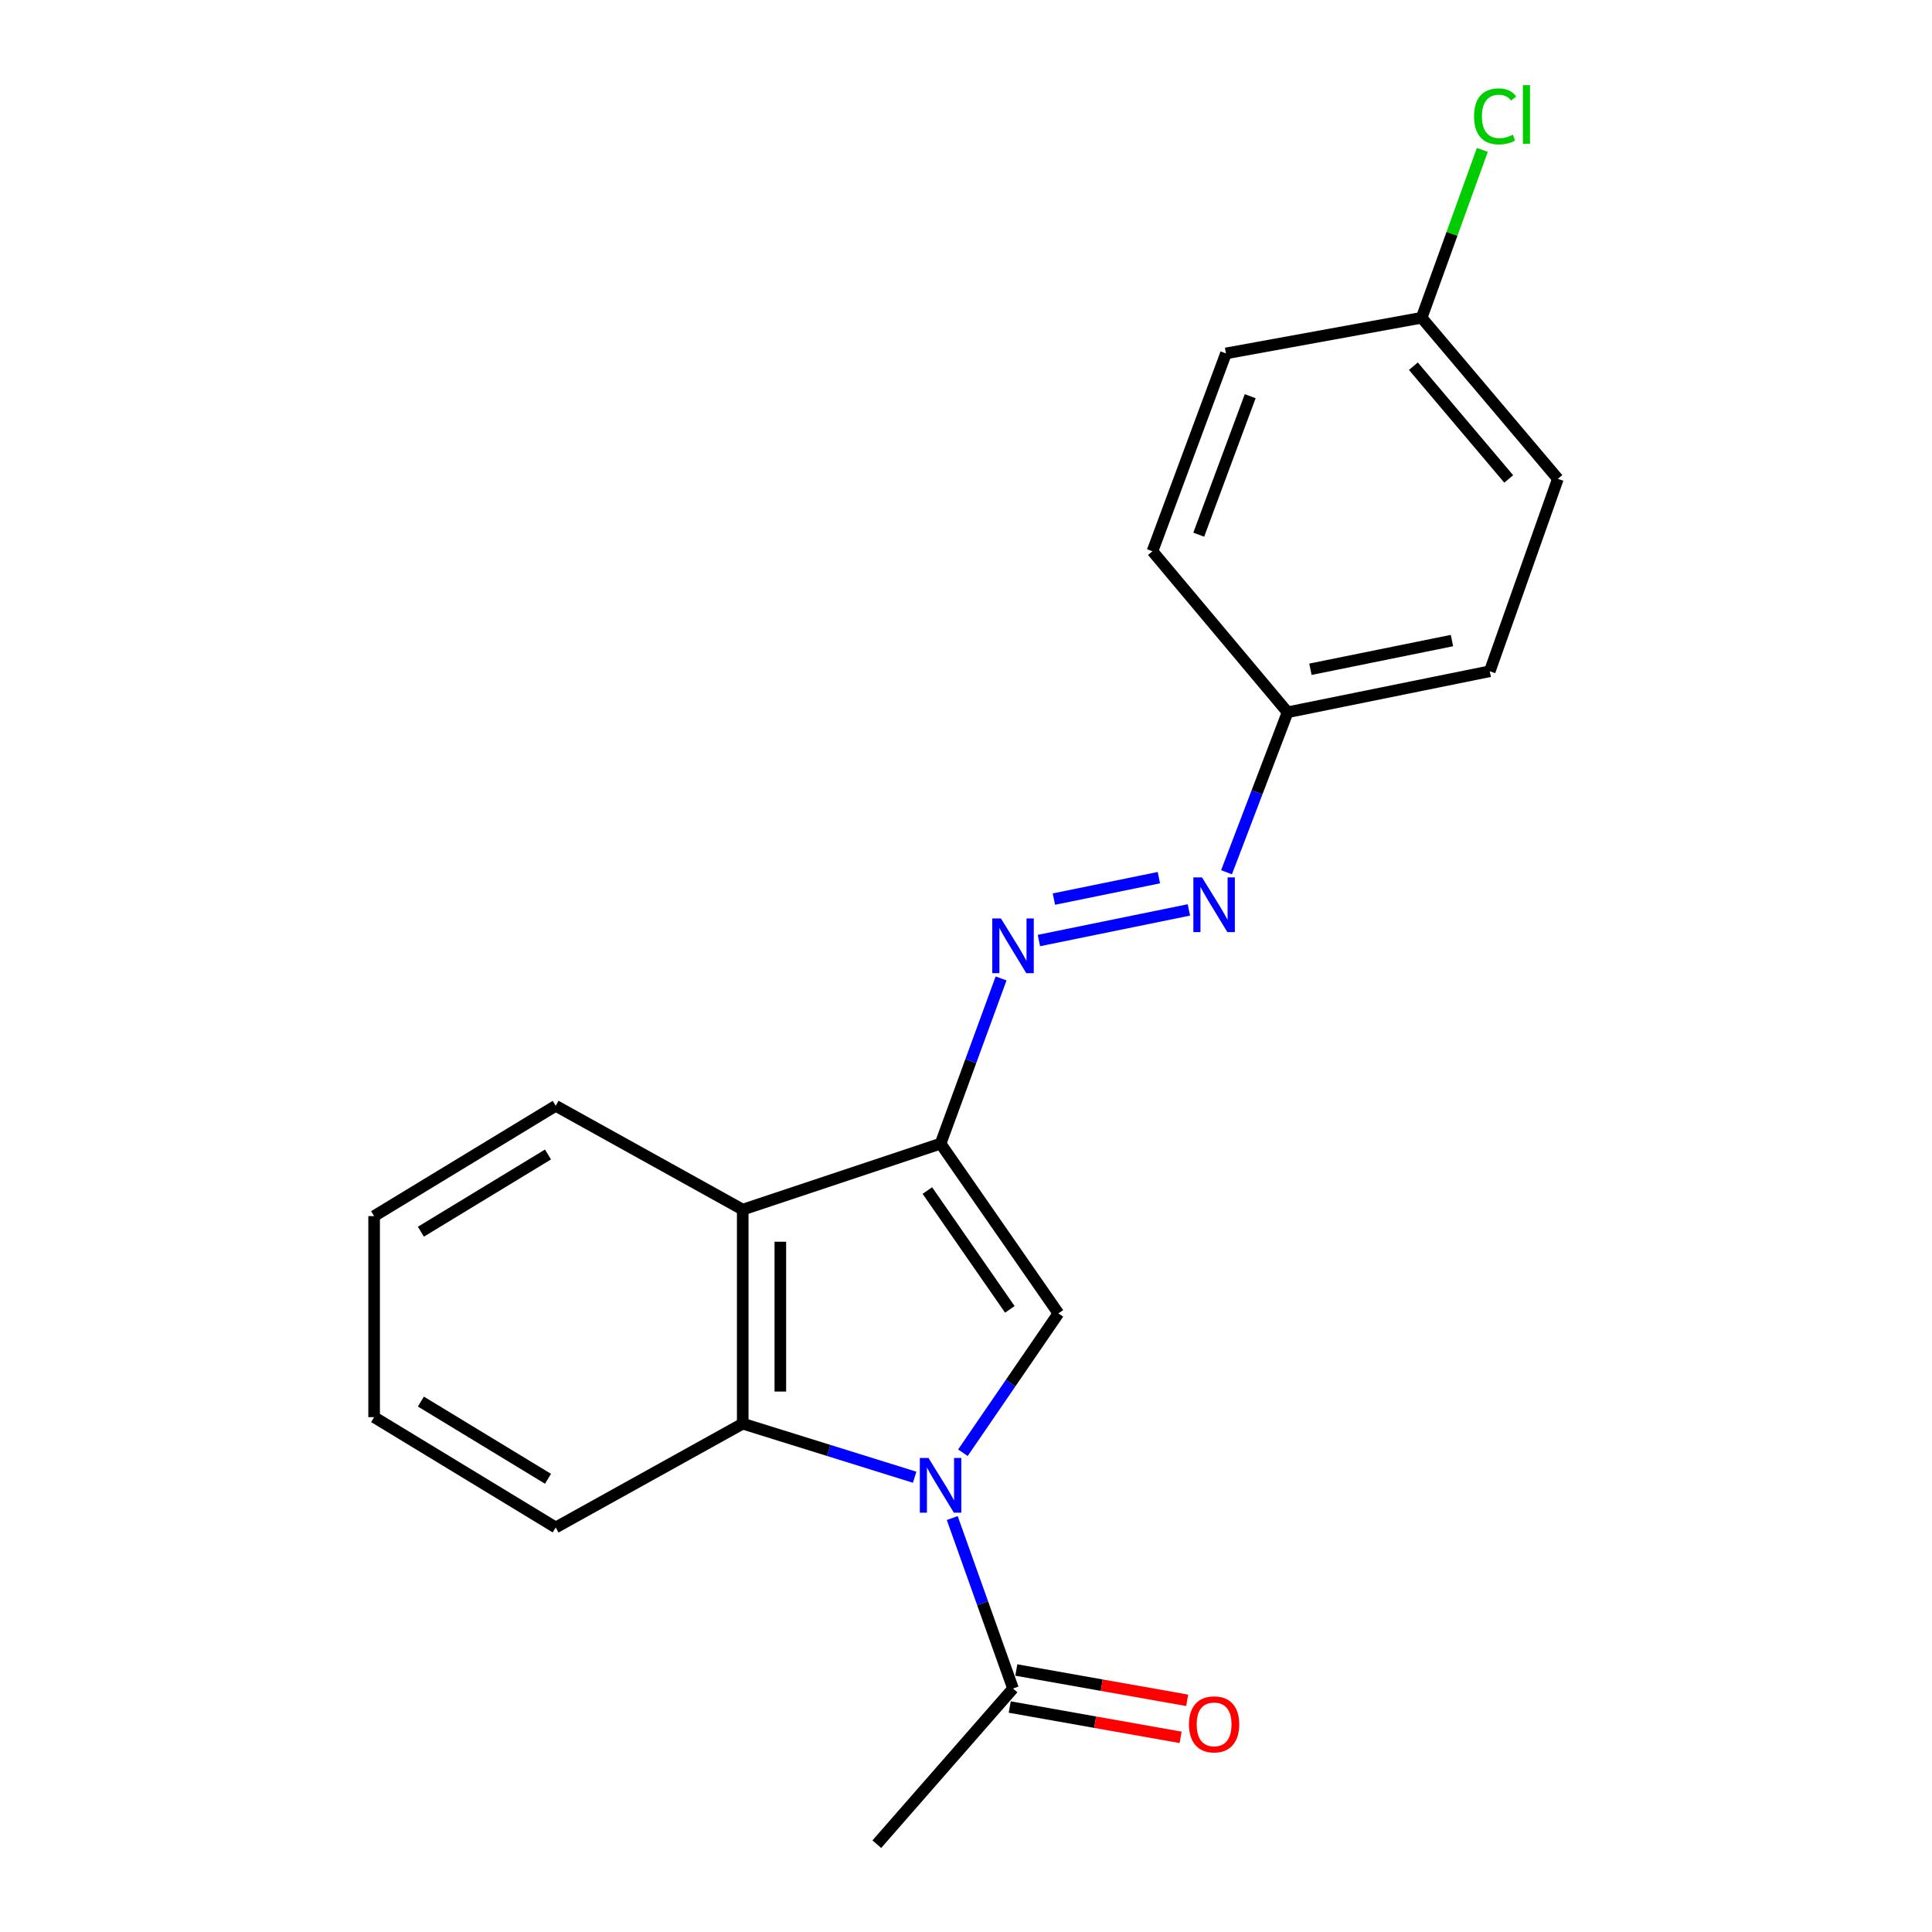 <?xml version='1.0' encoding='iso-8859-1'?>
<svg version='1.1' baseProfile='full'
              xmlns='http://www.w3.org/2000/svg'
                      xmlns:rdkit='http://www.rdkit.org/xml'
                      xmlns:xlink='http://www.w3.org/1999/xlink'
                  xml:space='preserve'
width='1000px' height='1000px' viewBox='0 0 1000 1000'>
<!-- END OF HEADER -->
<rect style='opacity:1.0;fill:#FFFFFF;stroke:none' width='1000' height='1000' x='0' y='0'> </rect>
<path class='bond-1' d='M 498.393,751.934 L 523.111,715.87' style='fill:none;fill-rule:evenodd;stroke:#0000FF;stroke-width:6px;stroke-linecap:butt;stroke-linejoin:miter;stroke-opacity:1' />
<path class='bond-1' d='M 523.111,715.87 L 547.828,679.807' style='fill:none;fill-rule:evenodd;stroke:#000000;stroke-width:6px;stroke-linecap:butt;stroke-linejoin:miter;stroke-opacity:1' />
<path class='bond-2' d='M 473.418,764.609 L 428.927,750.744' style='fill:none;fill-rule:evenodd;stroke:#0000FF;stroke-width:6px;stroke-linecap:butt;stroke-linejoin:miter;stroke-opacity:1' />
<path class='bond-2' d='M 428.927,750.744 L 384.436,736.88' style='fill:none;fill-rule:evenodd;stroke:#000000;stroke-width:6px;stroke-linecap:butt;stroke-linejoin:miter;stroke-opacity:1' />
<path class='bond-5' d='M 492.884,785.743 L 508.613,829.858' style='fill:none;fill-rule:evenodd;stroke:#0000FF;stroke-width:6px;stroke-linecap:butt;stroke-linejoin:miter;stroke-opacity:1' />
<path class='bond-5' d='M 508.613,829.858 L 524.341,873.974' style='fill:none;fill-rule:evenodd;stroke:#000000;stroke-width:6px;stroke-linecap:butt;stroke-linejoin:miter;stroke-opacity:1' />
<path class='bond-0' d='M 486.84,591.947 L 547.828,679.807' style='fill:none;fill-rule:evenodd;stroke:#000000;stroke-width:6px;stroke-linecap:butt;stroke-linejoin:miter;stroke-opacity:1' />
<path class='bond-0' d='M 479.999,616.225 L 522.69,677.727' style='fill:none;fill-rule:evenodd;stroke:#000000;stroke-width:6px;stroke-linecap:butt;stroke-linejoin:miter;stroke-opacity:1' />
<path class='bond-4' d='M 486.84,591.947 L 502.498,549.193' style='fill:none;fill-rule:evenodd;stroke:#000000;stroke-width:6px;stroke-linecap:butt;stroke-linejoin:miter;stroke-opacity:1' />
<path class='bond-4' d='M 502.498,549.193 L 518.157,506.44' style='fill:none;fill-rule:evenodd;stroke:#0000FF;stroke-width:6px;stroke-linecap:butt;stroke-linejoin:miter;stroke-opacity:1' />
<path class='bond-20' d='M 486.84,591.947 L 384.436,626.096' style='fill:none;fill-rule:evenodd;stroke:#000000;stroke-width:6px;stroke-linecap:butt;stroke-linejoin:miter;stroke-opacity:1' />
<path class='bond-3' d='M 384.436,736.88 L 384.436,626.096' style='fill:none;fill-rule:evenodd;stroke:#000000;stroke-width:6px;stroke-linecap:butt;stroke-linejoin:miter;stroke-opacity:1' />
<path class='bond-3' d='M 403.9,720.263 L 403.9,642.713' style='fill:none;fill-rule:evenodd;stroke:#000000;stroke-width:6px;stroke-linecap:butt;stroke-linejoin:miter;stroke-opacity:1' />
<path class='bond-12' d='M 384.436,736.88 L 287.633,790.613' style='fill:none;fill-rule:evenodd;stroke:#000000;stroke-width:6px;stroke-linecap:butt;stroke-linejoin:miter;stroke-opacity:1' />
<path class='bond-11' d='M 384.436,626.096 L 287.633,572.363' style='fill:none;fill-rule:evenodd;stroke:#000000;stroke-width:6px;stroke-linecap:butt;stroke-linejoin:miter;stroke-opacity:1' />
<path class='bond-6' d='M 537.737,486.819 L 615.367,470.97' style='fill:none;fill-rule:evenodd;stroke:#0000FF;stroke-width:6px;stroke-linecap:butt;stroke-linejoin:miter;stroke-opacity:1' />
<path class='bond-6' d='M 545.488,465.37 L 599.829,454.276' style='fill:none;fill-rule:evenodd;stroke:#0000FF;stroke-width:6px;stroke-linecap:butt;stroke-linejoin:miter;stroke-opacity:1' />
<path class='bond-7' d='M 522.641,883.556 L 566.859,891.403' style='fill:none;fill-rule:evenodd;stroke:#000000;stroke-width:6px;stroke-linecap:butt;stroke-linejoin:miter;stroke-opacity:1' />
<path class='bond-7' d='M 566.859,891.403 L 611.078,899.25' style='fill:none;fill-rule:evenodd;stroke:#FF0000;stroke-width:6px;stroke-linecap:butt;stroke-linejoin:miter;stroke-opacity:1' />
<path class='bond-7' d='M 526.042,864.392 L 570.26,872.238' style='fill:none;fill-rule:evenodd;stroke:#000000;stroke-width:6px;stroke-linecap:butt;stroke-linejoin:miter;stroke-opacity:1' />
<path class='bond-7' d='M 570.26,872.238 L 614.479,880.085' style='fill:none;fill-rule:evenodd;stroke:#FF0000;stroke-width:6px;stroke-linecap:butt;stroke-linejoin:miter;stroke-opacity:1' />
<path class='bond-17' d='M 524.341,873.974 L 453.837,954.545' style='fill:none;fill-rule:evenodd;stroke:#000000;stroke-width:6px;stroke-linecap:butt;stroke-linejoin:miter;stroke-opacity:1' />
<path class='bond-8' d='M 634.844,451.479 L 650.648,410.074' style='fill:none;fill-rule:evenodd;stroke:#0000FF;stroke-width:6px;stroke-linecap:butt;stroke-linejoin:miter;stroke-opacity:1' />
<path class='bond-8' d='M 650.648,410.074 L 666.452,368.669' style='fill:none;fill-rule:evenodd;stroke:#000000;stroke-width:6px;stroke-linecap:butt;stroke-linejoin:miter;stroke-opacity:1' />
<path class='bond-13' d='M 666.452,368.669 L 596.511,285.33' style='fill:none;fill-rule:evenodd;stroke:#000000;stroke-width:6px;stroke-linecap:butt;stroke-linejoin:miter;stroke-opacity:1' />
<path class='bond-14' d='M 666.452,368.669 L 771.095,347.442' style='fill:none;fill-rule:evenodd;stroke:#000000;stroke-width:6px;stroke-linecap:butt;stroke-linejoin:miter;stroke-opacity:1' />
<path class='bond-14' d='M 678.279,346.409 L 751.529,331.551' style='fill:none;fill-rule:evenodd;stroke:#000000;stroke-width:6px;stroke-linecap:butt;stroke-linejoin:miter;stroke-opacity:1' />
<path class='bond-9' d='M 735.843,164.467 L 806.358,247.839' style='fill:none;fill-rule:evenodd;stroke:#000000;stroke-width:6px;stroke-linecap:butt;stroke-linejoin:miter;stroke-opacity:1' />
<path class='bond-9' d='M 731.558,189.542 L 780.919,247.903' style='fill:none;fill-rule:evenodd;stroke:#000000;stroke-width:6px;stroke-linecap:butt;stroke-linejoin:miter;stroke-opacity:1' />
<path class='bond-10' d='M 735.843,164.467 L 751.549,121.028' style='fill:none;fill-rule:evenodd;stroke:#000000;stroke-width:6px;stroke-linecap:butt;stroke-linejoin:miter;stroke-opacity:1' />
<path class='bond-10' d='M 751.549,121.028 L 767.255,77.588' style='fill:none;fill-rule:evenodd;stroke:#00CC00;stroke-width:6px;stroke-linecap:butt;stroke-linejoin:miter;stroke-opacity:1' />
<path class='bond-22' d='M 735.843,164.467 L 634.563,182.926' style='fill:none;fill-rule:evenodd;stroke:#000000;stroke-width:6px;stroke-linecap:butt;stroke-linejoin:miter;stroke-opacity:1' />
<path class='bond-21' d='M 287.633,572.363 L 193.642,629.459' style='fill:none;fill-rule:evenodd;stroke:#000000;stroke-width:6px;stroke-linecap:butt;stroke-linejoin:miter;stroke-opacity:1' />
<path class='bond-21' d='M 283.64,597.563 L 217.846,637.53' style='fill:none;fill-rule:evenodd;stroke:#000000;stroke-width:6px;stroke-linecap:butt;stroke-linejoin:miter;stroke-opacity:1' />
<path class='bond-19' d='M 287.633,790.613 L 193.642,733.517' style='fill:none;fill-rule:evenodd;stroke:#000000;stroke-width:6px;stroke-linecap:butt;stroke-linejoin:miter;stroke-opacity:1' />
<path class='bond-19' d='M 283.64,765.413 L 217.846,725.446' style='fill:none;fill-rule:evenodd;stroke:#000000;stroke-width:6px;stroke-linecap:butt;stroke-linejoin:miter;stroke-opacity:1' />
<path class='bond-16' d='M 596.511,285.33 L 634.563,182.926' style='fill:none;fill-rule:evenodd;stroke:#000000;stroke-width:6px;stroke-linecap:butt;stroke-linejoin:miter;stroke-opacity:1' />
<path class='bond-16' d='M 620.464,276.749 L 647.101,205.066' style='fill:none;fill-rule:evenodd;stroke:#000000;stroke-width:6px;stroke-linecap:butt;stroke-linejoin:miter;stroke-opacity:1' />
<path class='bond-15' d='M 771.095,347.442 L 806.358,247.839' style='fill:none;fill-rule:evenodd;stroke:#000000;stroke-width:6px;stroke-linecap:butt;stroke-linejoin:miter;stroke-opacity:1' />
<path class='bond-18' d='M 193.642,629.459 L 193.642,733.517' style='fill:none;fill-rule:evenodd;stroke:#000000;stroke-width:6px;stroke-linecap:butt;stroke-linejoin:miter;stroke-opacity:1' />
<path  class='atom-0' d='M 480.58 754.631
L 489.86 769.631
Q 490.78 771.111, 492.26 773.791
Q 493.74 776.471, 493.82 776.631
L 493.82 754.631
L 497.58 754.631
L 497.58 782.951
L 493.7 782.951
L 483.74 766.551
Q 482.58 764.631, 481.34 762.431
Q 480.14 760.231, 479.78 759.551
L 479.78 782.951
L 476.1 782.951
L 476.1 754.631
L 480.58 754.631
' fill='#0000FF'/>
<path  class='atom-5' d='M 518.081 475.394
L 527.361 490.394
Q 528.281 491.874, 529.761 494.554
Q 531.241 497.234, 531.321 497.394
L 531.321 475.394
L 535.081 475.394
L 535.081 503.714
L 531.201 503.714
L 521.241 487.314
Q 520.081 485.394, 518.841 483.194
Q 517.641 480.994, 517.281 480.314
L 517.281 503.714
L 513.601 503.714
L 513.601 475.394
L 518.081 475.394
' fill='#0000FF'/>
<path  class='atom-7' d='M 622.161 454.145
L 631.441 469.145
Q 632.361 470.625, 633.841 473.305
Q 635.321 475.985, 635.401 476.145
L 635.401 454.145
L 639.161 454.145
L 639.161 482.465
L 635.281 482.465
L 625.321 466.065
Q 624.161 464.145, 622.921 461.945
Q 621.721 459.745, 621.361 459.065
L 621.361 482.465
L 617.681 482.465
L 617.681 454.145
L 622.161 454.145
' fill='#0000FF'/>
<path  class='atom-8' d='M 615.421 892.523
Q 615.421 885.723, 618.781 881.923
Q 622.141 878.123, 628.421 878.123
Q 634.701 878.123, 638.061 881.923
Q 641.421 885.723, 641.421 892.523
Q 641.421 899.403, 638.021 903.323
Q 634.621 907.203, 628.421 907.203
Q 622.181 907.203, 618.781 903.323
Q 615.421 899.443, 615.421 892.523
M 628.421 904.003
Q 632.741 904.003, 635.061 901.123
Q 637.421 898.203, 637.421 892.523
Q 637.421 886.963, 635.061 884.163
Q 632.741 881.323, 628.421 881.323
Q 624.101 881.323, 621.741 884.123
Q 619.421 886.923, 619.421 892.523
Q 619.421 898.243, 621.741 901.123
Q 624.101 904.003, 628.421 904.003
' fill='#FF0000'/>
<path  class='atom-11' d='M 762.965 60.231
Q 762.965 53.191, 766.245 49.511
Q 769.565 45.791, 775.845 45.791
Q 781.685 45.791, 784.805 49.911
L 782.165 52.071
Q 779.885 49.071, 775.845 49.071
Q 771.565 49.071, 769.285 51.951
Q 767.045 54.791, 767.045 60.231
Q 767.045 65.831, 769.365 68.711
Q 771.725 71.591, 776.285 71.591
Q 779.405 71.591, 783.045 69.711
L 784.165 72.711
Q 782.685 73.671, 780.445 74.231
Q 778.205 74.791, 775.725 74.791
Q 769.565 74.791, 766.245 71.031
Q 762.965 67.271, 762.965 60.231
' fill='#00CC00'/>
<path  class='atom-11' d='M 788.245 44.071
L 791.925 44.071
L 791.925 74.431
L 788.245 74.431
L 788.245 44.071
' fill='#00CC00'/>
</svg>
